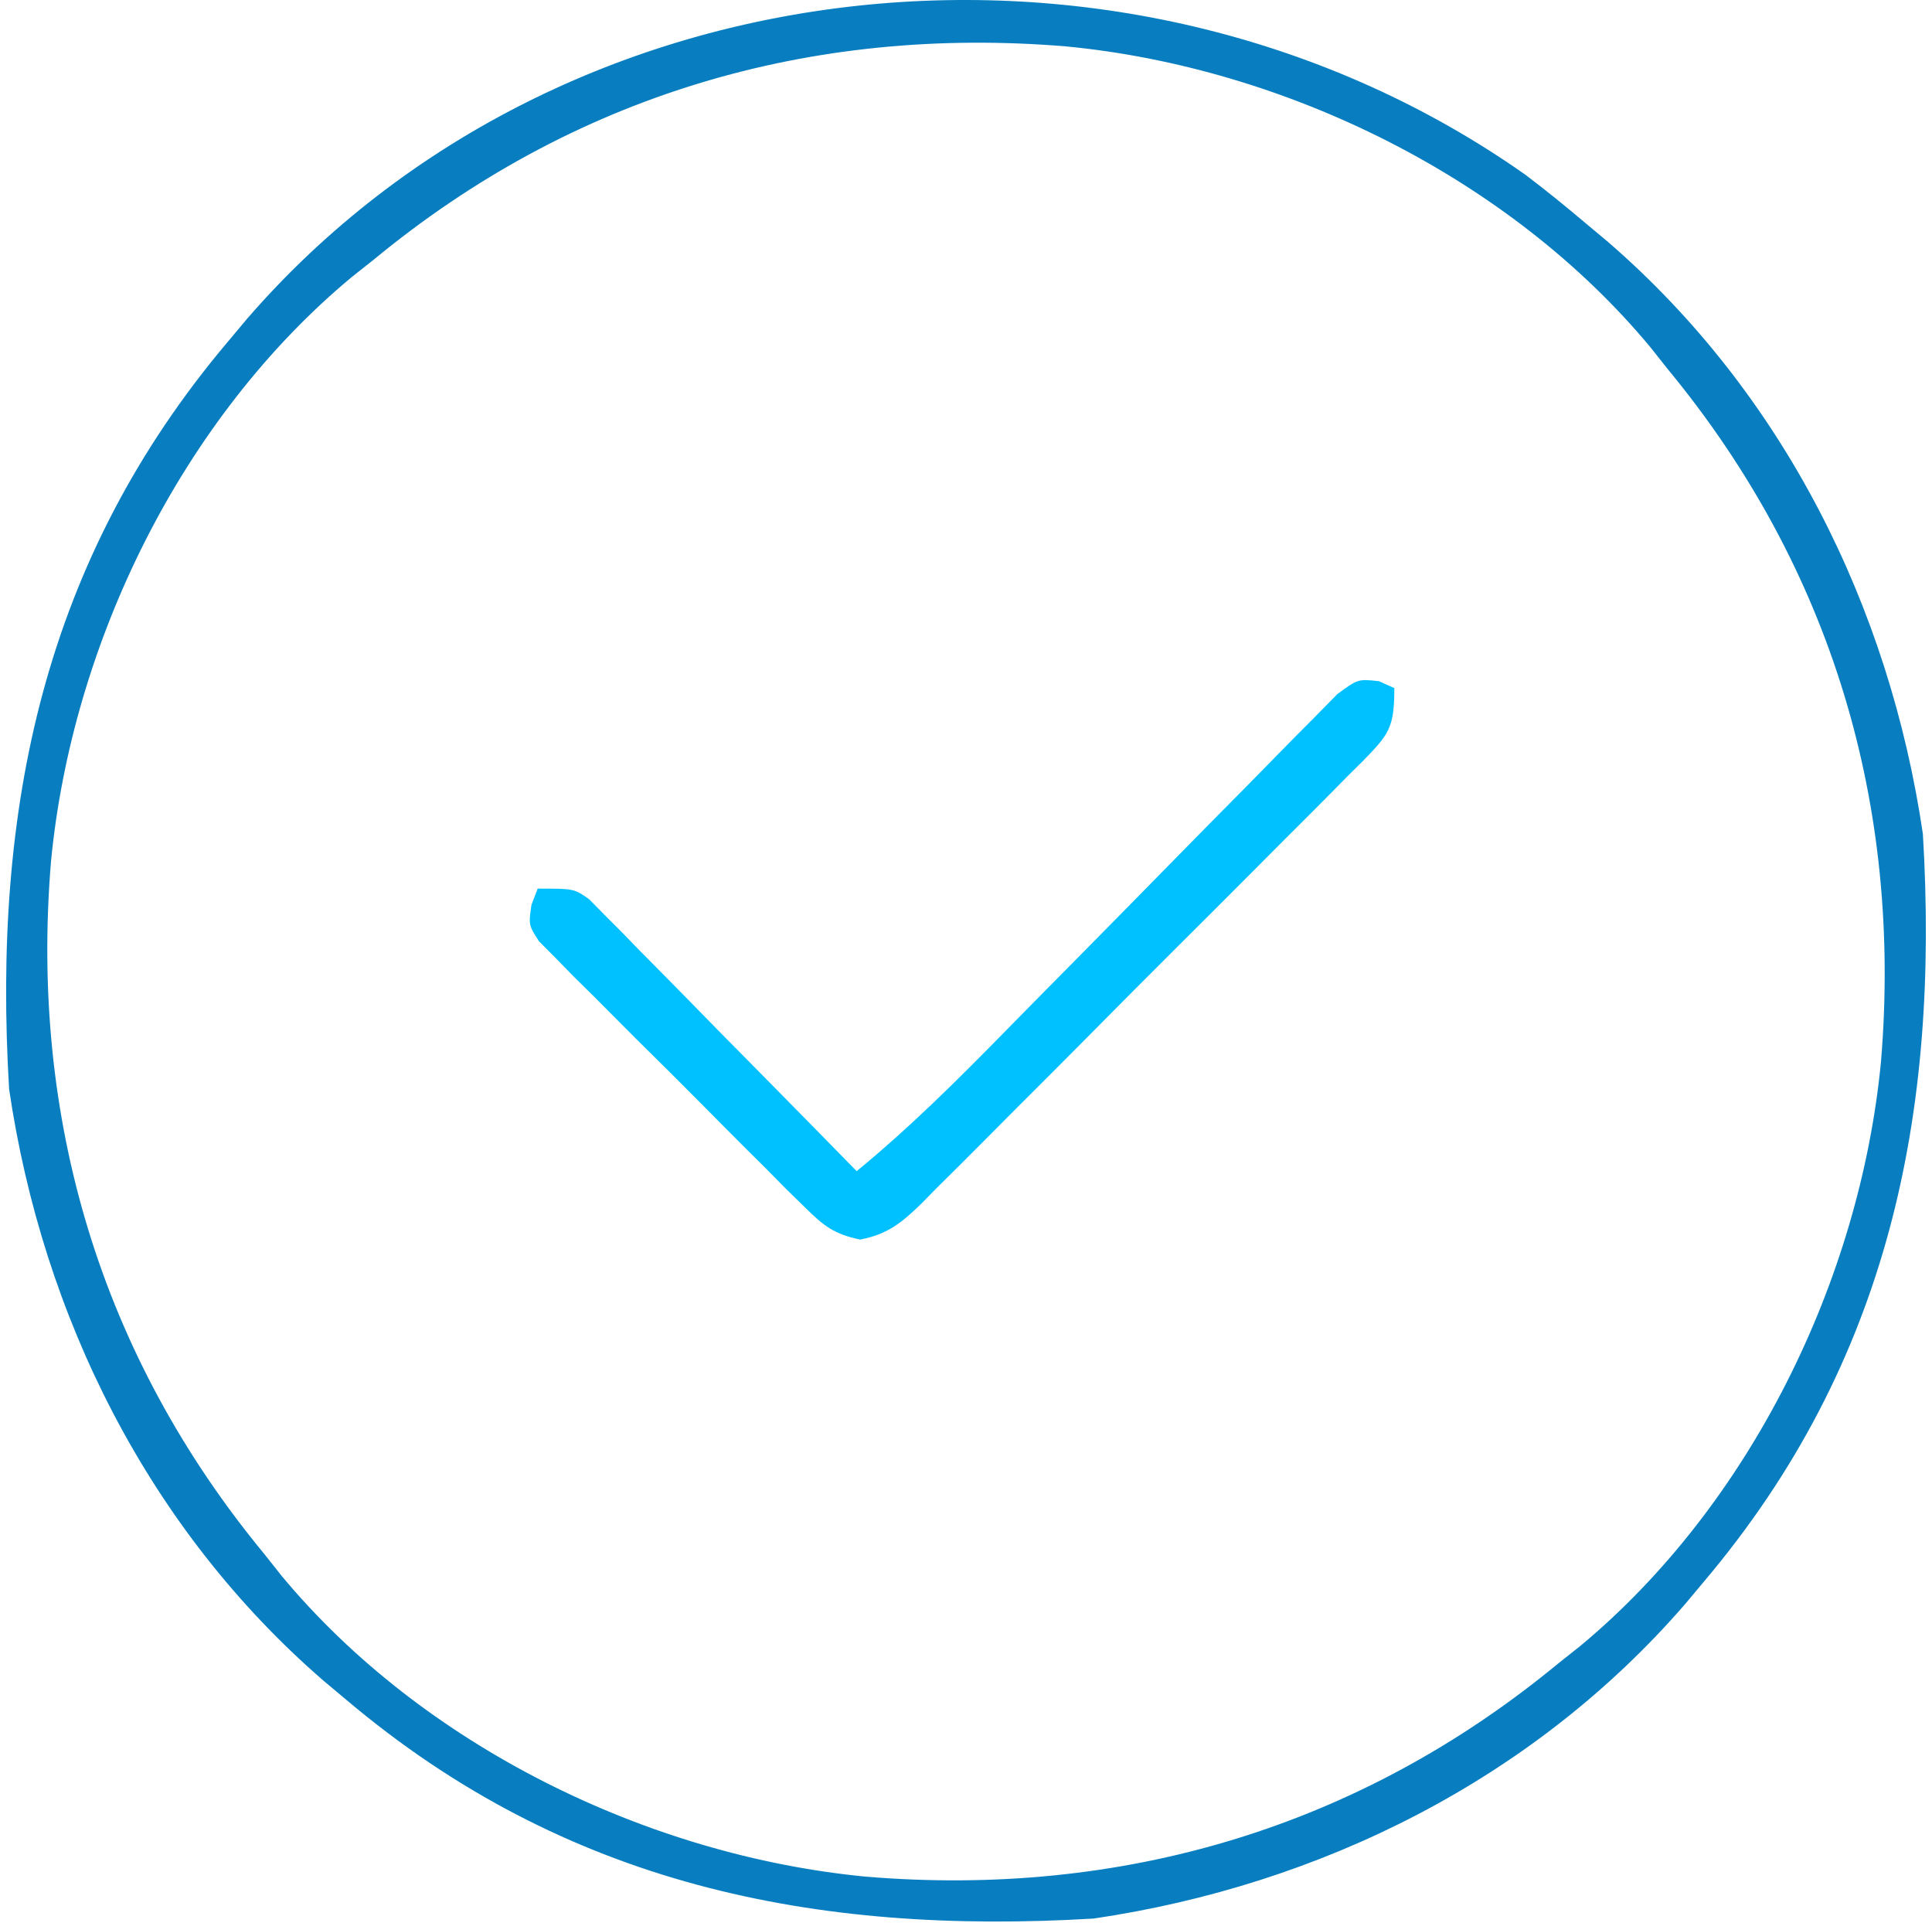 <?xml version="1.0" encoding="UTF-8"?> <svg xmlns="http://www.w3.org/2000/svg" width="212" height="211" viewBox="0 0 212 211" fill="none"><path d="M167.391 19.178C169.652 20.89 171.833 22.664 174 24.495C174.824 25.184 175.647 25.874 176.496 26.584C195.684 43.203 207.317 66.515 211 91.495C212.832 122.188 207.285 149.484 187 173.495C186.31 174.318 185.621 175.142 184.91 175.991C168.292 195.179 144.98 206.811 120 210.495C89.306 212.326 62.011 206.779 38 186.495C37.176 185.805 36.353 185.115 35.504 184.405C16.316 167.787 4.684 144.475 1 119.495C-0.832 88.801 4.716 61.506 25 37.495C25.69 36.671 26.379 35.847 27.09 34.998C61.972 -5.279 124.369 -11.12 167.391 19.178ZM41 28.495C40.212 29.119 39.425 29.742 38.613 30.385C19.956 45.884 7.903 70.542 5.598 94.502C3.259 122.607 10.993 148.688 29 170.495C29.624 171.282 30.248 172.07 30.891 172.881C46.39 191.539 71.048 203.592 95.008 205.897C123.112 208.235 149.193 200.502 171 182.495C171.788 181.871 172.575 181.247 173.387 180.604C192.044 165.105 204.097 140.447 206.402 116.487C208.741 88.382 201.007 62.301 183 40.495C182.376 39.707 181.752 38.919 181.109 38.108C165.61 19.451 140.952 7.398 116.992 5.092C88.888 2.754 62.807 10.487 41 28.495Z" fill="#087EC0"></path><path d="M151.298 74.732C151.86 74.983 152.422 75.235 153.001 75.494C153.001 79.883 152.421 80.547 149.503 83.546C148.987 84.055 148.471 84.564 147.94 85.089C147.132 85.909 147.132 85.909 146.309 86.746C144.525 88.552 142.727 90.344 140.927 92.135C139.683 93.384 138.439 94.634 137.196 95.884C134.587 98.503 131.971 101.115 129.35 103.722C125.99 107.065 122.65 110.428 119.316 113.797C116.752 116.383 114.177 118.957 111.598 121.528C110.361 122.763 109.129 124.002 107.901 125.245C106.182 126.981 104.448 128.701 102.709 130.417C102.204 130.934 101.698 131.452 101.177 131.985C98.964 134.139 97.442 135.409 94.376 136.002C91.496 135.386 90.377 134.504 88.296 132.436C87.271 131.435 87.271 131.435 86.225 130.413C85.504 129.682 84.783 128.95 84.04 128.197C83.29 127.452 82.54 126.707 81.767 125.939C80.186 124.361 78.611 122.777 77.043 121.187C74.632 118.75 72.195 116.34 69.755 113.932C68.223 112.397 66.693 110.86 65.165 109.322C64.432 108.599 63.699 107.876 62.943 107.131C62.279 106.451 61.614 105.77 60.929 105.069C60.042 104.177 60.042 104.177 59.138 103.266C58.001 101.494 58.001 101.494 58.318 99.271C58.656 98.391 58.656 98.391 59.001 97.494C63.001 97.494 63.001 97.494 64.659 98.671C65.201 99.222 65.743 99.772 66.301 100.34C66.921 100.96 67.541 101.581 68.181 102.22C68.838 102.899 69.496 103.577 70.173 104.275C70.855 104.963 71.538 105.651 72.241 106.36C74.42 108.562 76.586 110.778 78.751 112.994C80.225 114.488 81.701 115.982 83.177 117.474C86.796 121.137 90.401 124.812 94.001 128.494C99.88 123.671 105.194 118.367 110.508 112.94C112.612 110.793 114.725 108.657 116.838 106.52C120.759 102.553 124.675 98.583 128.576 94.597C131.303 91.811 134.042 89.037 136.789 86.27C137.832 85.216 138.869 84.157 139.903 83.094C141.341 81.615 142.794 80.152 144.252 78.692C145.074 77.855 145.897 77.018 146.745 76.156C149.001 74.494 149.001 74.494 151.298 74.732Z" fill="#00C1FF"></path></svg> 